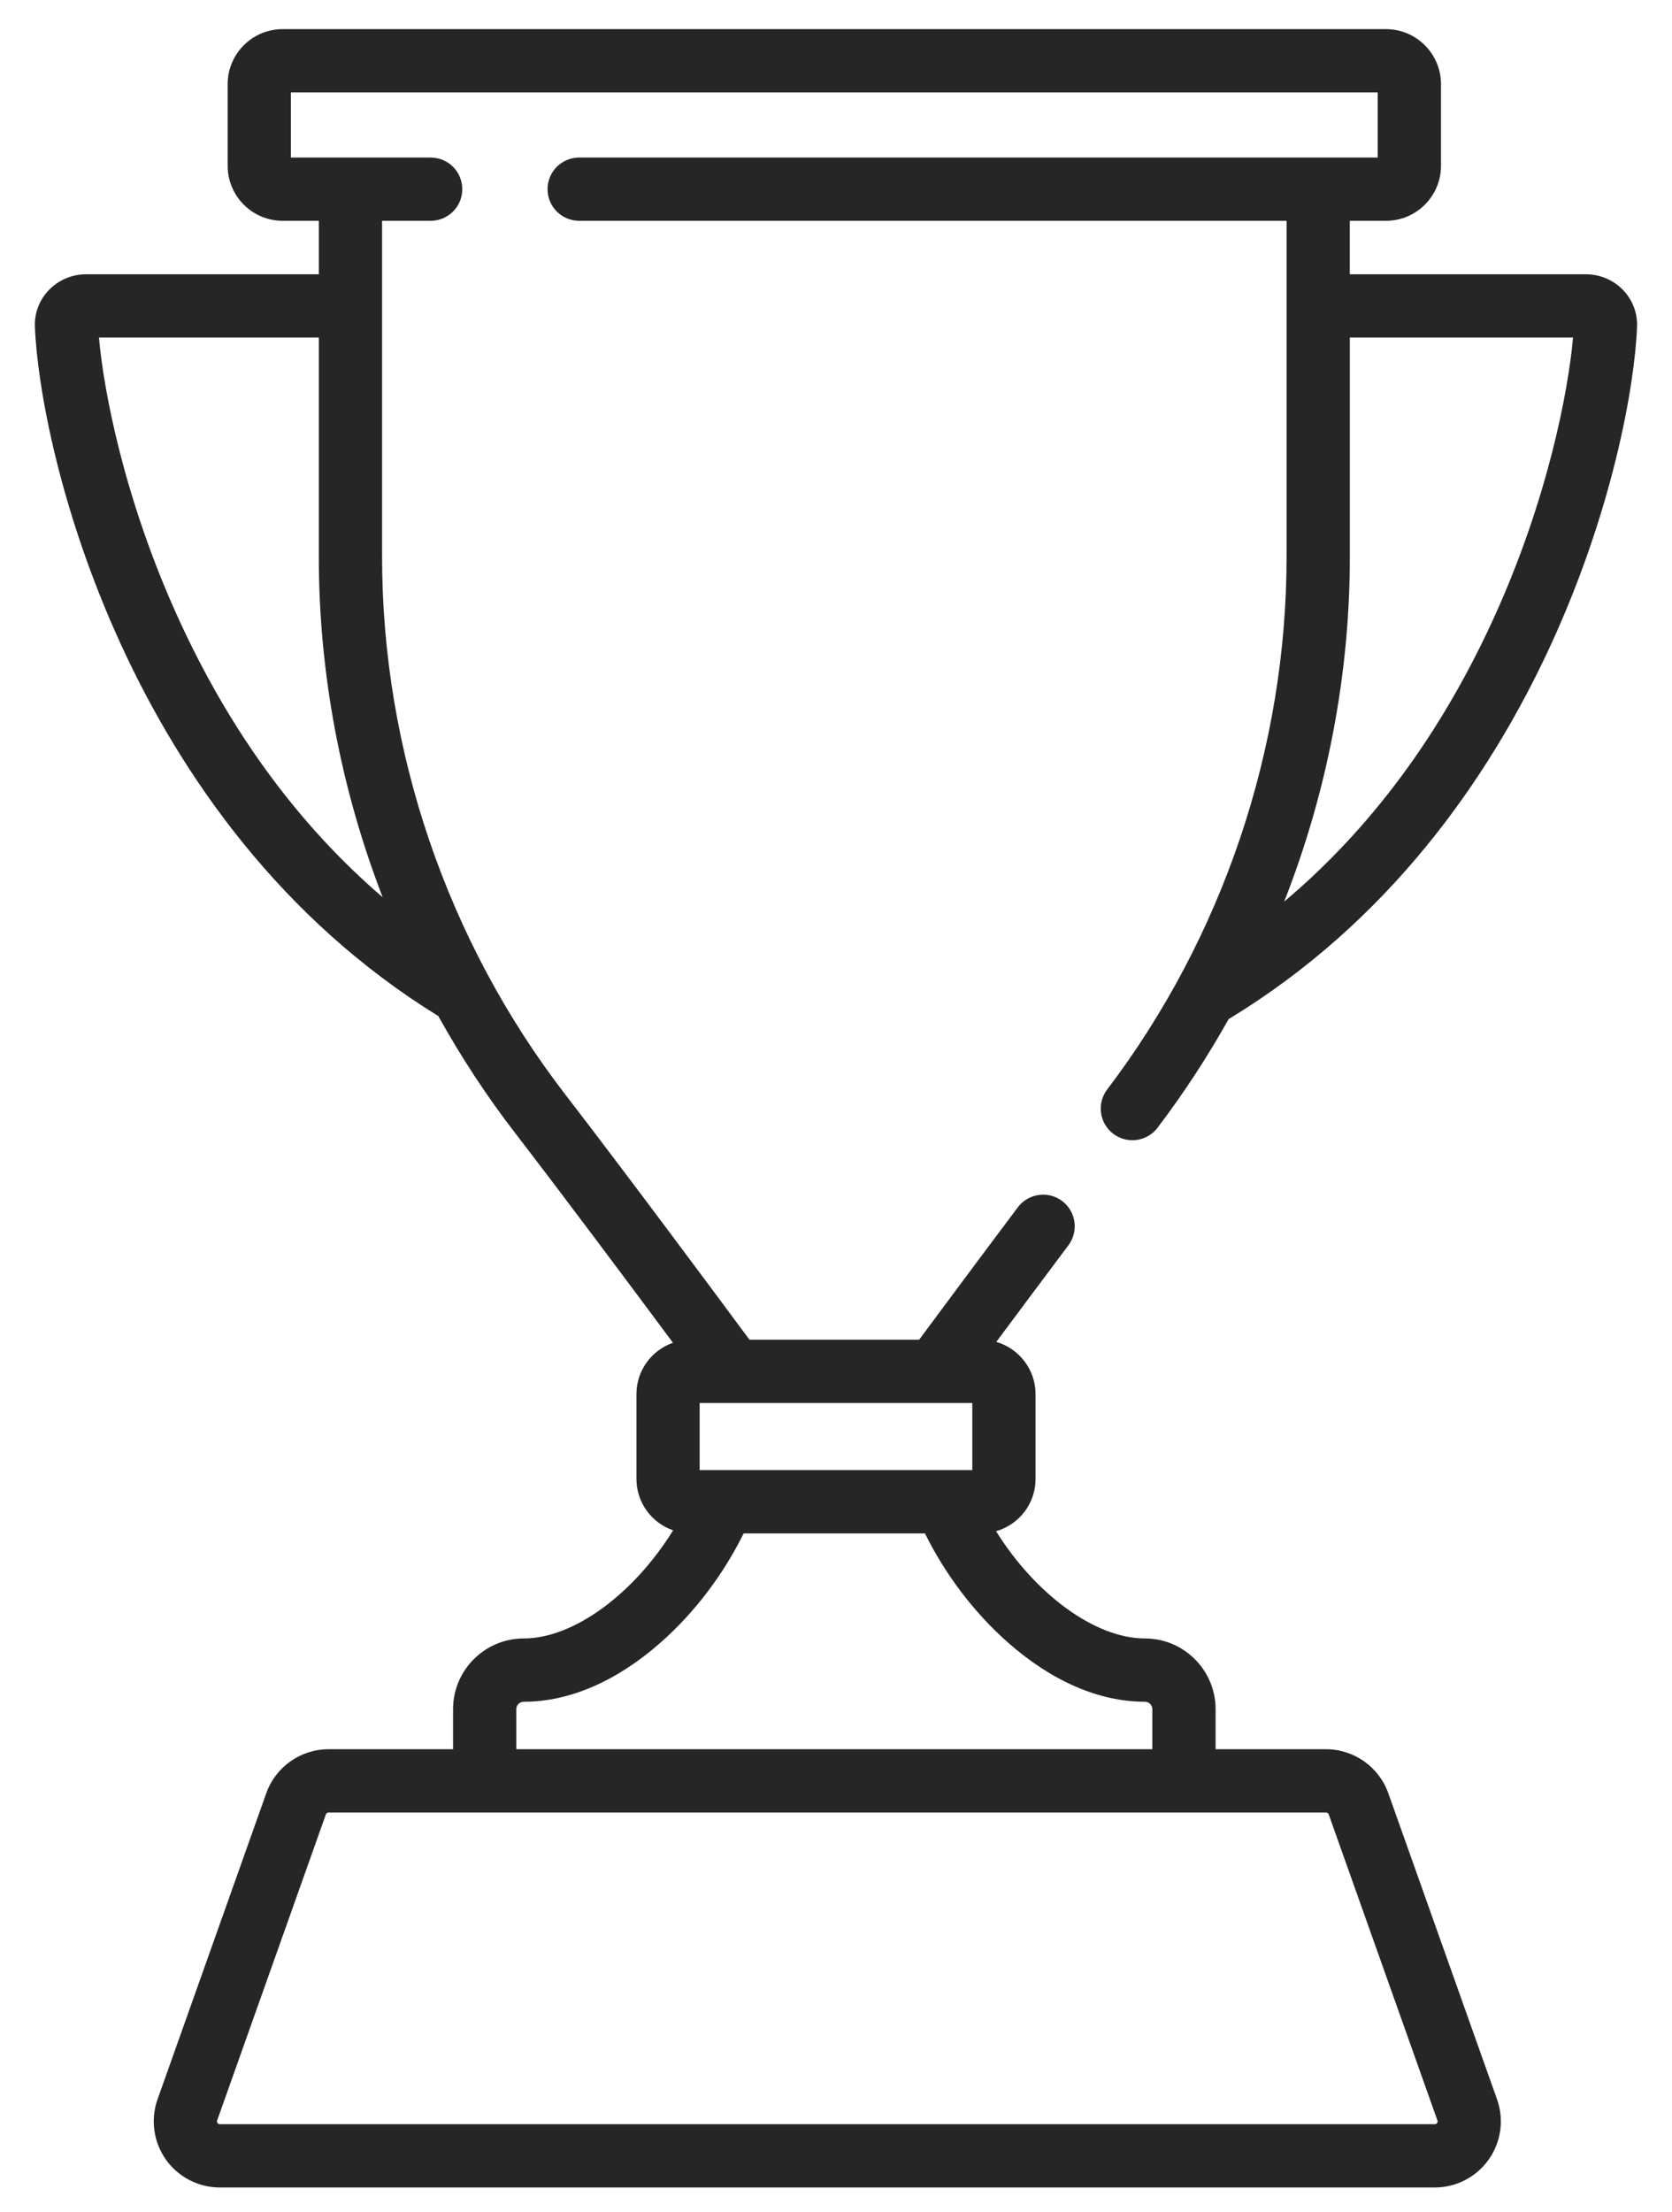 <svg width="31" height="41" viewBox="0 0 31 41" fill="none" xmlns="http://www.w3.org/2000/svg">
<path d="M25.74 33.233C25.567 32.746 25.103 32.418 24.586 32.418H22.538V31.676C22.538 30.953 21.95 30.365 21.227 30.365C20.299 30.365 19.191 29.538 18.468 28.378C18.89 28.257 19.2 27.869 19.2 27.409V25.838C19.2 25.379 18.892 24.991 18.472 24.869C18.843 24.371 19.317 23.734 19.809 23.079C20.003 22.82 19.951 22.452 19.692 22.258C19.433 22.063 19.066 22.116 18.871 22.375C18.116 23.38 17.402 24.343 17.042 24.828H13.895C13.209 23.901 11.588 21.72 10.479 20.282C8.29 17.442 7.084 13.903 7.084 10.318V4.092H7.985C8.309 4.092 8.571 3.83 8.571 3.506C8.571 3.182 8.309 2.92 7.985 2.92H5.393V1.713H25.544V2.92H10.738C10.414 2.92 10.152 3.182 10.152 3.506C10.152 3.83 10.414 4.092 10.738 4.092H23.854V10.318C23.854 13.861 22.673 17.367 20.528 20.191C20.332 20.448 20.383 20.816 20.64 21.012C20.746 21.093 20.871 21.131 20.995 21.131C21.172 21.131 21.347 21.052 21.462 20.9C21.948 20.259 22.388 19.586 22.78 18.886C28.674 15.319 30.264 8.296 30.352 6.056C30.362 5.801 30.27 5.56 30.093 5.375C29.914 5.189 29.663 5.083 29.403 5.083H25.026V4.092H25.697C26.259 4.092 26.717 3.635 26.717 3.073V1.56C26.717 0.997 26.259 0.54 25.697 0.54H5.24C4.678 0.54 4.221 0.997 4.221 1.56V3.073C4.221 3.635 4.678 4.092 5.24 4.092H5.911V5.083H1.596C1.337 5.083 1.085 5.189 0.907 5.375C0.729 5.559 0.637 5.801 0.647 6.056C0.735 8.284 2.308 15.245 8.126 18.83C8.546 19.585 9.021 20.311 9.551 20.998C10.441 22.153 11.697 23.835 12.477 24.885C12.083 25.023 11.8 25.397 11.8 25.837V27.408C11.8 27.85 12.085 28.225 12.48 28.361C11.757 29.53 10.643 30.365 9.711 30.365C8.988 30.365 8.4 30.953 8.4 31.676V32.418H6.091C5.574 32.418 5.11 32.745 4.937 33.233L2.921 38.906C2.788 39.28 2.846 39.697 3.075 40.022C3.304 40.346 3.678 40.54 4.075 40.54H26.602C26.999 40.54 27.373 40.346 27.602 40.022C27.832 39.697 27.889 39.28 27.756 38.906L25.74 33.233ZM25.027 10.318V6.255H29.165C29.081 7.22 28.702 9.244 27.7 11.444C26.72 13.597 25.415 15.358 23.81 16.709C24.606 14.68 25.027 12.506 25.027 10.318ZM3.3 11.444C2.298 9.244 1.918 7.22 1.835 6.255H5.911V10.318C5.911 12.478 6.32 14.623 7.095 16.629C5.533 15.288 4.26 13.554 3.3 11.444ZM12.972 26.001H18.027V27.245H12.972V26.001ZM9.572 31.676C9.572 31.6 9.634 31.538 9.711 31.538C10.556 31.538 11.434 31.159 12.248 30.441C12.873 29.892 13.41 29.183 13.788 28.418H17.149C17.527 29.183 18.065 29.892 18.689 30.441C19.503 31.159 20.381 31.538 21.227 31.538C21.303 31.538 21.365 31.6 21.365 31.676V32.418H9.572V31.676ZM26.644 39.346C26.629 39.367 26.609 39.367 26.602 39.367H4.075C4.068 39.367 4.048 39.367 4.033 39.346C4.017 39.324 4.024 39.305 4.026 39.298L6.042 33.625C6.049 33.605 6.069 33.591 6.091 33.591H24.586C24.608 33.591 24.628 33.605 24.635 33.625L26.651 39.298C26.653 39.305 26.66 39.324 26.644 39.346Z" fill="#262626"/>
</svg>

